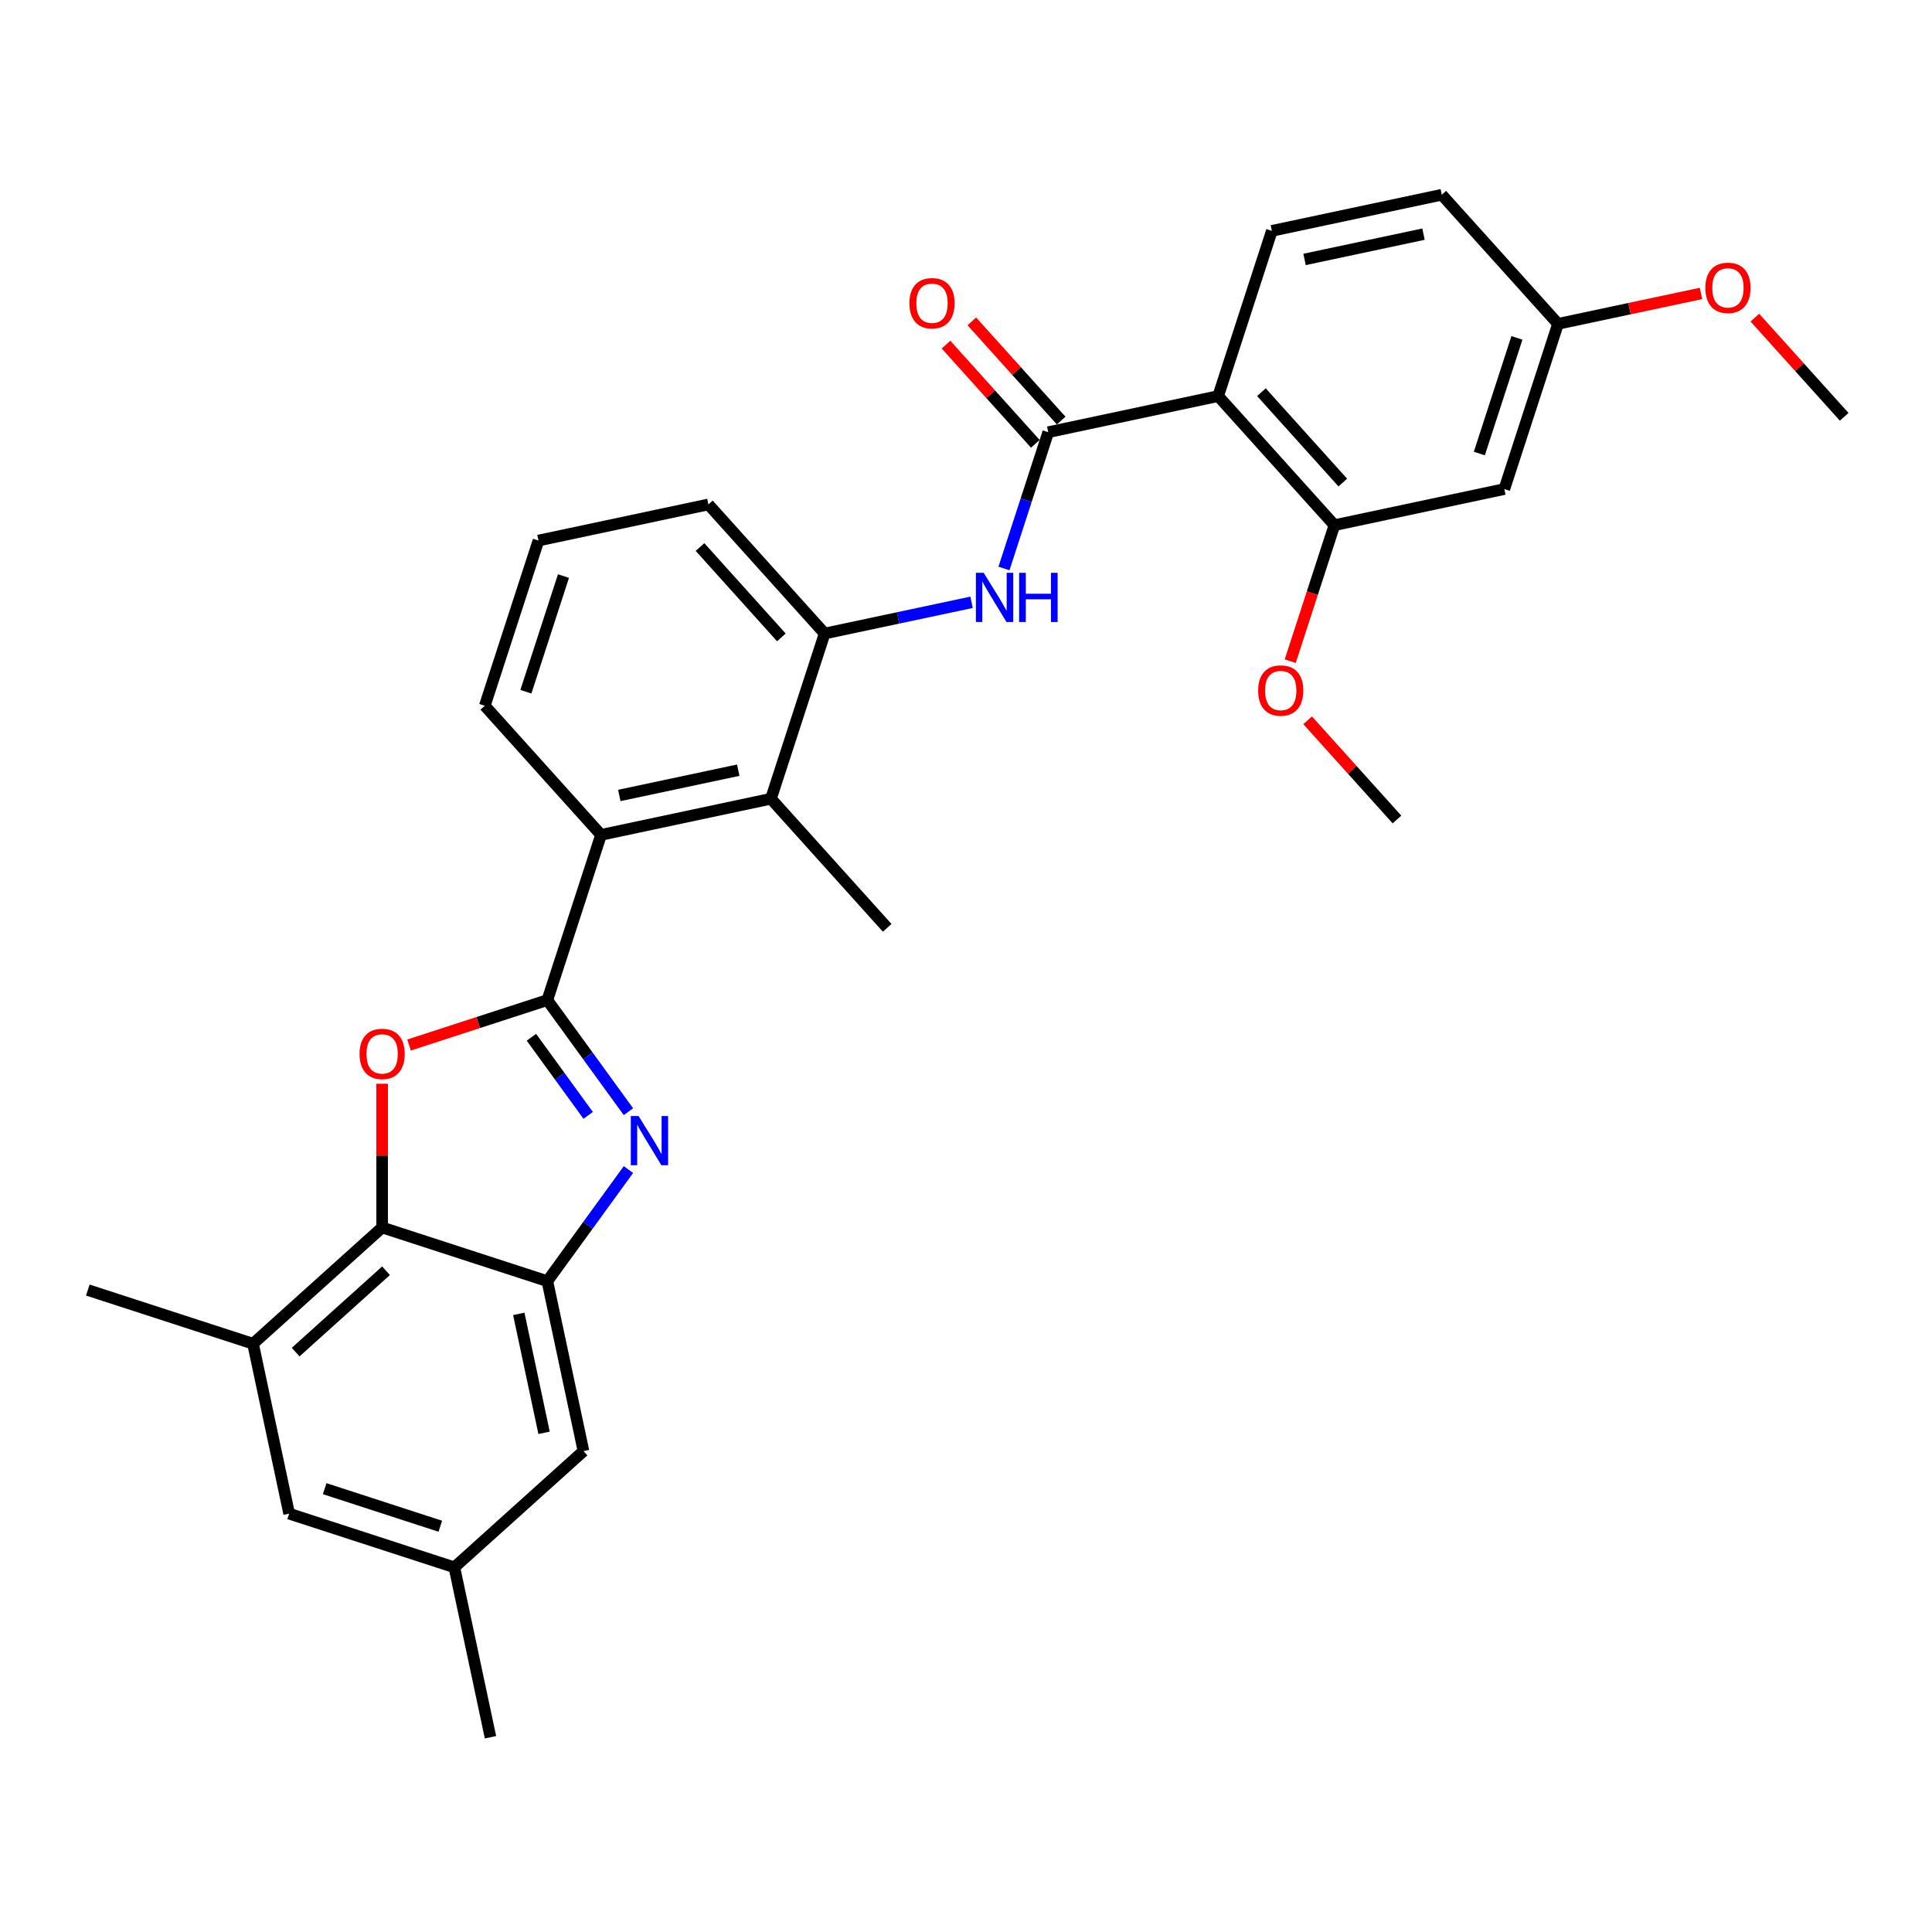 <?xml version='1.0' encoding='iso-8859-1'?>
<svg version='1.1' baseProfile='full'
              xmlns='http://www.w3.org/2000/svg'
                      xmlns:rdkit='http://www.rdkit.org/xml'
                      xmlns:xlink='http://www.w3.org/1999/xlink'
                  xml:space='preserve'
width='1000px' height='1000px' viewBox='0 0 1000 1000'>
<!-- END OF HEADER -->
<rect style='opacity:1.0;fill:#FFFFFF;stroke:none' width='1000' height='1000' x='0' y='0'> </rect>
<path class='bond-0' d='M 283.308,517.642 L 304.293,546.524' style='fill:none;fill-rule:evenodd;stroke:#000000;stroke-width:6px;stroke-linecap:butt;stroke-linejoin:miter;stroke-opacity:1' />
<path class='bond-0' d='M 304.293,546.524 L 325.277,575.407' style='fill:none;fill-rule:evenodd;stroke:#0000FF;stroke-width:6px;stroke-linecap:butt;stroke-linejoin:miter;stroke-opacity:1' />
<path class='bond-0' d='M 275.055,536.877 L 289.744,557.095' style='fill:none;fill-rule:evenodd;stroke:#000000;stroke-width:6px;stroke-linecap:butt;stroke-linejoin:miter;stroke-opacity:1' />
<path class='bond-0' d='M 289.744,557.095 L 304.432,577.312' style='fill:none;fill-rule:evenodd;stroke:#0000FF;stroke-width:6px;stroke-linecap:butt;stroke-linejoin:miter;stroke-opacity:1' />
<path class='bond-1' d='M 283.308,517.642 L 247.519,529.271' style='fill:none;fill-rule:evenodd;stroke:#000000;stroke-width:6px;stroke-linecap:butt;stroke-linejoin:miter;stroke-opacity:1' />
<path class='bond-1' d='M 247.519,529.271 L 211.729,540.9' style='fill:none;fill-rule:evenodd;stroke:#FF0000;stroke-width:6px;stroke-linecap:butt;stroke-linejoin:miter;stroke-opacity:1' />
<path class='bond-6' d='M 283.308,517.642 L 311.094,432.126' style='fill:none;fill-rule:evenodd;stroke:#000000;stroke-width:6px;stroke-linecap:butt;stroke-linejoin:miter;stroke-opacity:1' />
<path class='bond-2' d='M 325.277,605.367 L 304.293,634.249' style='fill:none;fill-rule:evenodd;stroke:#0000FF;stroke-width:6px;stroke-linecap:butt;stroke-linejoin:miter;stroke-opacity:1' />
<path class='bond-2' d='M 304.293,634.249 L 283.308,663.131' style='fill:none;fill-rule:evenodd;stroke:#000000;stroke-width:6px;stroke-linecap:butt;stroke-linejoin:miter;stroke-opacity:1' />
<path class='bond-5' d='M 197.792,560.948 L 197.792,598.147' style='fill:none;fill-rule:evenodd;stroke:#FF0000;stroke-width:6px;stroke-linecap:butt;stroke-linejoin:miter;stroke-opacity:1' />
<path class='bond-5' d='M 197.792,598.147 L 197.792,635.345' style='fill:none;fill-rule:evenodd;stroke:#000000;stroke-width:6px;stroke-linecap:butt;stroke-linejoin:miter;stroke-opacity:1' />
<path class='bond-14' d='M 283.308,663.131 L 302.003,751.083' style='fill:none;fill-rule:evenodd;stroke:#000000;stroke-width:6px;stroke-linecap:butt;stroke-linejoin:miter;stroke-opacity:1' />
<path class='bond-14' d='M 268.522,680.063 L 281.609,741.63' style='fill:none;fill-rule:evenodd;stroke:#000000;stroke-width:6px;stroke-linecap:butt;stroke-linejoin:miter;stroke-opacity:1' />
<path class='bond-30' d='M 283.308,663.131 L 197.792,635.345' style='fill:none;fill-rule:evenodd;stroke:#000000;stroke-width:6px;stroke-linecap:butt;stroke-linejoin:miter;stroke-opacity:1' />
<path class='bond-3' d='M 630.523,205.009 L 542.57,223.704' style='fill:none;fill-rule:evenodd;stroke:#000000;stroke-width:6px;stroke-linecap:butt;stroke-linejoin:miter;stroke-opacity:1' />
<path class='bond-9' d='M 630.523,205.009 L 690.689,271.831' style='fill:none;fill-rule:evenodd;stroke:#000000;stroke-width:6px;stroke-linecap:butt;stroke-linejoin:miter;stroke-opacity:1' />
<path class='bond-9' d='M 652.912,202.999 L 695.028,249.774' style='fill:none;fill-rule:evenodd;stroke:#000000;stroke-width:6px;stroke-linecap:butt;stroke-linejoin:miter;stroke-opacity:1' />
<path class='bond-12' d='M 630.523,205.009 L 658.309,119.493' style='fill:none;fill-rule:evenodd;stroke:#000000;stroke-width:6px;stroke-linecap:butt;stroke-linejoin:miter;stroke-opacity:1' />
<path class='bond-4' d='M 542.57,223.704 L 531.111,258.972' style='fill:none;fill-rule:evenodd;stroke:#000000;stroke-width:6px;stroke-linecap:butt;stroke-linejoin:miter;stroke-opacity:1' />
<path class='bond-4' d='M 531.111,258.972 L 519.652,294.24' style='fill:none;fill-rule:evenodd;stroke:#0000FF;stroke-width:6px;stroke-linecap:butt;stroke-linejoin:miter;stroke-opacity:1' />
<path class='bond-15' d='M 549.253,217.687 L 526.138,192.016' style='fill:none;fill-rule:evenodd;stroke:#000000;stroke-width:6px;stroke-linecap:butt;stroke-linejoin:miter;stroke-opacity:1' />
<path class='bond-15' d='M 526.138,192.016 L 503.023,166.345' style='fill:none;fill-rule:evenodd;stroke:#FF0000;stroke-width:6px;stroke-linecap:butt;stroke-linejoin:miter;stroke-opacity:1' />
<path class='bond-15' d='M 535.888,229.721 L 512.774,204.049' style='fill:none;fill-rule:evenodd;stroke:#000000;stroke-width:6px;stroke-linecap:butt;stroke-linejoin:miter;stroke-opacity:1' />
<path class='bond-15' d='M 512.774,204.049 L 489.659,178.378' style='fill:none;fill-rule:evenodd;stroke:#FF0000;stroke-width:6px;stroke-linecap:butt;stroke-linejoin:miter;stroke-opacity:1' />
<path class='bond-11' d='M 197.792,635.345 L 130.971,695.512' style='fill:none;fill-rule:evenodd;stroke:#000000;stroke-width:6px;stroke-linecap:butt;stroke-linejoin:miter;stroke-opacity:1' />
<path class='bond-11' d='M 199.802,657.735 L 153.027,699.851' style='fill:none;fill-rule:evenodd;stroke:#000000;stroke-width:6px;stroke-linecap:butt;stroke-linejoin:miter;stroke-opacity:1' />
<path class='bond-8' d='M 311.094,432.126 L 399.046,413.431' style='fill:none;fill-rule:evenodd;stroke:#000000;stroke-width:6px;stroke-linecap:butt;stroke-linejoin:miter;stroke-opacity:1' />
<path class='bond-8' d='M 320.548,411.731 L 382.115,398.645' style='fill:none;fill-rule:evenodd;stroke:#000000;stroke-width:6px;stroke-linecap:butt;stroke-linejoin:miter;stroke-opacity:1' />
<path class='bond-21' d='M 311.094,432.126 L 250.928,365.305' style='fill:none;fill-rule:evenodd;stroke:#000000;stroke-width:6px;stroke-linecap:butt;stroke-linejoin:miter;stroke-opacity:1' />
<path class='bond-7' d='M 502.88,311.751 L 464.856,319.833' style='fill:none;fill-rule:evenodd;stroke:#0000FF;stroke-width:6px;stroke-linecap:butt;stroke-linejoin:miter;stroke-opacity:1' />
<path class='bond-7' d='M 464.856,319.833 L 426.832,327.915' style='fill:none;fill-rule:evenodd;stroke:#000000;stroke-width:6px;stroke-linecap:butt;stroke-linejoin:miter;stroke-opacity:1' />
<path class='bond-10' d='M 399.046,413.431 L 426.832,327.915' style='fill:none;fill-rule:evenodd;stroke:#000000;stroke-width:6px;stroke-linecap:butt;stroke-linejoin:miter;stroke-opacity:1' />
<path class='bond-24' d='M 399.046,413.431 L 459.213,480.253' style='fill:none;fill-rule:evenodd;stroke:#000000;stroke-width:6px;stroke-linecap:butt;stroke-linejoin:miter;stroke-opacity:1' />
<path class='bond-13' d='M 690.689,271.831 L 778.641,253.136' style='fill:none;fill-rule:evenodd;stroke:#000000;stroke-width:6px;stroke-linecap:butt;stroke-linejoin:miter;stroke-opacity:1' />
<path class='bond-20' d='M 690.689,271.831 L 679.253,307.027' style='fill:none;fill-rule:evenodd;stroke:#000000;stroke-width:6px;stroke-linecap:butt;stroke-linejoin:miter;stroke-opacity:1' />
<path class='bond-20' d='M 679.253,307.027 L 667.817,342.223' style='fill:none;fill-rule:evenodd;stroke:#FF0000;stroke-width:6px;stroke-linecap:butt;stroke-linejoin:miter;stroke-opacity:1' />
<path class='bond-31' d='M 426.832,327.915 L 366.666,261.094' style='fill:none;fill-rule:evenodd;stroke:#000000;stroke-width:6px;stroke-linecap:butt;stroke-linejoin:miter;stroke-opacity:1' />
<path class='bond-31' d='M 404.443,329.925 L 362.327,283.15' style='fill:none;fill-rule:evenodd;stroke:#000000;stroke-width:6px;stroke-linecap:butt;stroke-linejoin:miter;stroke-opacity:1' />
<path class='bond-16' d='M 130.971,695.512 L 149.666,783.464' style='fill:none;fill-rule:evenodd;stroke:#000000;stroke-width:6px;stroke-linecap:butt;stroke-linejoin:miter;stroke-opacity:1' />
<path class='bond-25' d='M 130.971,695.512 L 45.455,667.726' style='fill:none;fill-rule:evenodd;stroke:#000000;stroke-width:6px;stroke-linecap:butt;stroke-linejoin:miter;stroke-opacity:1' />
<path class='bond-19' d='M 658.309,119.493 L 746.261,100.798' style='fill:none;fill-rule:evenodd;stroke:#000000;stroke-width:6px;stroke-linecap:butt;stroke-linejoin:miter;stroke-opacity:1' />
<path class='bond-19' d='M 675.24,134.279 L 736.807,121.193' style='fill:none;fill-rule:evenodd;stroke:#000000;stroke-width:6px;stroke-linecap:butt;stroke-linejoin:miter;stroke-opacity:1' />
<path class='bond-33' d='M 778.641,253.136 L 806.427,167.62' style='fill:none;fill-rule:evenodd;stroke:#000000;stroke-width:6px;stroke-linecap:butt;stroke-linejoin:miter;stroke-opacity:1' />
<path class='bond-33' d='M 765.706,234.751 L 785.156,174.89' style='fill:none;fill-rule:evenodd;stroke:#000000;stroke-width:6px;stroke-linecap:butt;stroke-linejoin:miter;stroke-opacity:1' />
<path class='bond-17' d='M 302.003,751.083 L 235.182,811.25' style='fill:none;fill-rule:evenodd;stroke:#000000;stroke-width:6px;stroke-linecap:butt;stroke-linejoin:miter;stroke-opacity:1' />
<path class='bond-32' d='M 149.666,783.464 L 235.182,811.25' style='fill:none;fill-rule:evenodd;stroke:#000000;stroke-width:6px;stroke-linecap:butt;stroke-linejoin:miter;stroke-opacity:1' />
<path class='bond-32' d='M 168.05,770.528 L 227.912,789.979' style='fill:none;fill-rule:evenodd;stroke:#000000;stroke-width:6px;stroke-linecap:butt;stroke-linejoin:miter;stroke-opacity:1' />
<path class='bond-27' d='M 235.182,811.25 L 253.877,899.202' style='fill:none;fill-rule:evenodd;stroke:#000000;stroke-width:6px;stroke-linecap:butt;stroke-linejoin:miter;stroke-opacity:1' />
<path class='bond-18' d='M 806.427,167.62 L 746.261,100.798' style='fill:none;fill-rule:evenodd;stroke:#000000;stroke-width:6px;stroke-linecap:butt;stroke-linejoin:miter;stroke-opacity:1' />
<path class='bond-23' d='M 806.427,167.62 L 843.435,159.753' style='fill:none;fill-rule:evenodd;stroke:#000000;stroke-width:6px;stroke-linecap:butt;stroke-linejoin:miter;stroke-opacity:1' />
<path class='bond-23' d='M 843.435,159.753 L 880.442,151.887' style='fill:none;fill-rule:evenodd;stroke:#FF0000;stroke-width:6px;stroke-linecap:butt;stroke-linejoin:miter;stroke-opacity:1' />
<path class='bond-28' d='M 676.84,372.826 L 699.955,398.497' style='fill:none;fill-rule:evenodd;stroke:#FF0000;stroke-width:6px;stroke-linecap:butt;stroke-linejoin:miter;stroke-opacity:1' />
<path class='bond-28' d='M 699.955,398.497 L 723.069,424.168' style='fill:none;fill-rule:evenodd;stroke:#000000;stroke-width:6px;stroke-linecap:butt;stroke-linejoin:miter;stroke-opacity:1' />
<path class='bond-26' d='M 250.928,365.305 L 278.714,279.788' style='fill:none;fill-rule:evenodd;stroke:#000000;stroke-width:6px;stroke-linecap:butt;stroke-linejoin:miter;stroke-opacity:1' />
<path class='bond-26' d='M 272.199,358.034 L 291.649,298.173' style='fill:none;fill-rule:evenodd;stroke:#000000;stroke-width:6px;stroke-linecap:butt;stroke-linejoin:miter;stroke-opacity:1' />
<path class='bond-22' d='M 366.666,261.094 L 278.714,279.788' style='fill:none;fill-rule:evenodd;stroke:#000000;stroke-width:6px;stroke-linecap:butt;stroke-linejoin:miter;stroke-opacity:1' />
<path class='bond-29' d='M 908.316,164.404 L 931.431,190.075' style='fill:none;fill-rule:evenodd;stroke:#FF0000;stroke-width:6px;stroke-linecap:butt;stroke-linejoin:miter;stroke-opacity:1' />
<path class='bond-29' d='M 931.431,190.075 L 954.545,215.746' style='fill:none;fill-rule:evenodd;stroke:#000000;stroke-width:6px;stroke-linecap:butt;stroke-linejoin:miter;stroke-opacity:1' />
<path  class='atom-1' d='M 330.532 577.655
L 338.876 591.142
Q 339.703 592.473, 341.034 594.883
Q 342.365 597.292, 342.437 597.436
L 342.437 577.655
L 345.817 577.655
L 345.817 603.119
L 342.329 603.119
L 333.373 588.373
Q 332.33 586.646, 331.215 584.668
Q 330.136 582.69, 329.812 582.078
L 329.812 603.119
L 326.503 603.119
L 326.503 577.655
L 330.532 577.655
' fill='#0000FF'/>
<path  class='atom-2' d='M 186.103 545.5
Q 186.103 539.386, 189.124 535.969
Q 192.145 532.552, 197.792 532.552
Q 203.439 532.552, 206.46 535.969
Q 209.481 539.386, 209.481 545.5
Q 209.481 551.686, 206.424 555.211
Q 203.367 558.7, 197.792 558.7
Q 192.181 558.7, 189.124 555.211
Q 186.103 551.722, 186.103 545.5
M 197.792 555.823
Q 201.677 555.823, 203.763 553.233
Q 205.885 550.607, 205.885 545.5
Q 205.885 540.501, 203.763 537.983
Q 201.677 535.429, 197.792 535.429
Q 193.908 535.429, 191.786 537.947
Q 189.7 540.465, 189.7 545.5
Q 189.7 550.643, 191.786 553.233
Q 193.908 555.823, 197.792 555.823
' fill='#FF0000'/>
<path  class='atom-8' d='M 509.156 296.488
L 517.5 309.976
Q 518.327 311.306, 519.658 313.716
Q 520.989 316.126, 521.061 316.27
L 521.061 296.488
L 524.442 296.488
L 524.442 321.953
L 520.953 321.953
L 511.997 307.206
Q 510.954 305.48, 509.839 303.502
Q 508.76 301.523, 508.436 300.912
L 508.436 321.953
L 505.127 321.953
L 505.127 296.488
L 509.156 296.488
' fill='#0000FF'/>
<path  class='atom-8' d='M 527.499 296.488
L 530.952 296.488
L 530.952 307.314
L 543.972 307.314
L 543.972 296.488
L 547.424 296.488
L 547.424 321.953
L 543.972 321.953
L 543.972 310.191
L 530.952 310.191
L 530.952 321.953
L 527.499 321.953
L 527.499 296.488
' fill='#0000FF'/>
<path  class='atom-16' d='M 470.715 156.955
Q 470.715 150.84, 473.736 147.423
Q 476.757 144.006, 482.404 144.006
Q 488.051 144.006, 491.072 147.423
Q 494.093 150.84, 494.093 156.955
Q 494.093 163.141, 491.036 166.666
Q 487.979 170.154, 482.404 170.154
Q 476.793 170.154, 473.736 166.666
Q 470.715 163.177, 470.715 156.955
M 482.404 167.277
Q 486.289 167.277, 488.375 164.687
Q 490.497 162.062, 490.497 156.955
Q 490.497 151.955, 488.375 149.437
Q 486.289 146.884, 482.404 146.884
Q 478.52 146.884, 476.398 149.402
Q 474.312 151.919, 474.312 156.955
Q 474.312 162.098, 476.398 164.687
Q 478.52 167.277, 482.404 167.277
' fill='#FF0000'/>
<path  class='atom-21' d='M 651.214 357.419
Q 651.214 351.304, 654.235 347.888
Q 657.256 344.471, 662.903 344.471
Q 668.55 344.471, 671.571 347.888
Q 674.592 351.304, 674.592 357.419
Q 674.592 363.605, 671.535 367.13
Q 668.478 370.619, 662.903 370.619
Q 657.292 370.619, 654.235 367.13
Q 651.214 363.641, 651.214 357.419
M 662.903 367.741
Q 666.787 367.741, 668.874 365.152
Q 670.996 362.526, 670.996 357.419
Q 670.996 352.419, 668.874 349.902
Q 666.787 347.348, 662.903 347.348
Q 659.019 347.348, 656.897 349.866
Q 654.81 352.383, 654.81 357.419
Q 654.81 362.562, 656.897 365.152
Q 659.019 367.741, 662.903 367.741
' fill='#FF0000'/>
<path  class='atom-24' d='M 882.69 148.997
Q 882.69 142.882, 885.711 139.465
Q 888.732 136.049, 894.379 136.049
Q 900.026 136.049, 903.047 139.465
Q 906.068 142.882, 906.068 148.997
Q 906.068 155.183, 903.011 158.708
Q 899.954 162.197, 894.379 162.197
Q 888.768 162.197, 885.711 158.708
Q 882.69 155.219, 882.69 148.997
M 894.379 159.319
Q 898.264 159.319, 900.35 156.73
Q 902.472 154.104, 902.472 148.997
Q 902.472 143.997, 900.35 141.48
Q 898.264 138.926, 894.379 138.926
Q 890.495 138.926, 888.373 141.444
Q 886.287 143.961, 886.287 148.997
Q 886.287 154.14, 888.373 156.73
Q 890.495 159.319, 894.379 159.319
' fill='#FF0000'/>
</svg>
